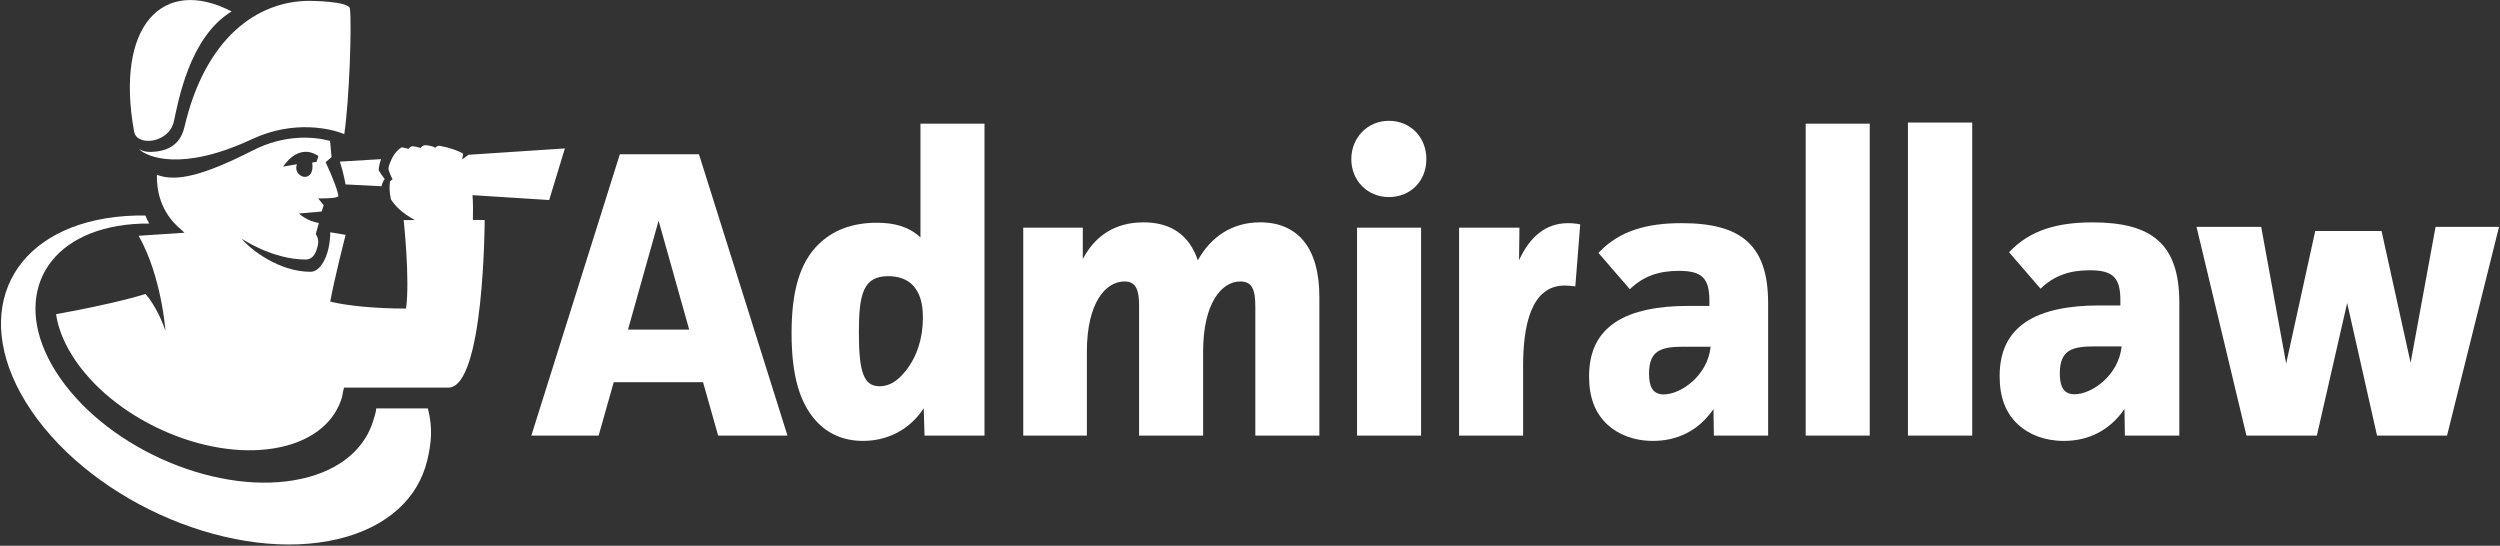 <?xml version="1.0" encoding="UTF-8" standalone="no"?>
<svg width="481px" height="105px" viewBox="0 0 481 105" version="1.1" xmlns="http://www.w3.org/2000/svg" xmlns:xlink="http://www.w3.org/1999/xlink" xmlns:sketch="http://www.bohemiancoding.com/sketch/ns">
    <rect x="0" y="0" width="481" height="105" fill="#333333" stroke="none"/>
    <!-- Generator: Sketch 3.3.2 (12043) - http://www.bohemiancoding.com/sketch -->
    <title>admiral-law-white-logo</title>
    <desc>Created with Sketch.</desc>
    <defs></defs>
    <g id="Page-1" stroke="none" stroke-width="1" fill="none" fill-rule="evenodd" sketch:type="MSPage">
        <g id="admiral-law-white-logo" sketch:type="MSLayerGroup" fill="#FFFFFF">
            <path d="M72.385,78.576 C72.304,79.487 72.154,79.71 71.918,80.567 C71.16,83.327 69.605,85.783 67.291,87.764 C64.956,89.761 61.851,91.272 58.017,92.12 C54.155,92.975 49.931,93.074 45.607,92.515 C41.268,91.954 36.842,90.734 32.594,88.96 C28.345,87.186 24.289,84.865 20.687,82.11 C17.098,79.365 13.971,76.199 11.561,72.726 C9.166,69.276 7.71,65.859 7.123,62.641 C6.539,59.45 6.809,56.459 7.858,53.82 C8.898,51.205 10.703,48.937 13.204,47.163 C15.684,45.404 18.851,44.128 22.644,43.478 C24.602,43.143 26.635,42.995 28.709,43.011 C28.394,42.466 28.154,41.94 27.974,41.463 C25.323,41.428 22.722,41.606 20.217,42.03 C15.478,42.834 11.506,44.422 8.38,46.62 C5.22,48.842 2.92,51.692 1.576,54.987 C0.216,58.323 -0.167,62.116 0.529,66.171 C1.234,70.274 3.043,74.639 6.053,79.053 C9.095,83.512 13.059,87.581 17.626,91.106 C22.214,94.649 27.387,97.627 32.806,99.891 C38.224,102.154 43.863,103.693 49.378,104.37 C54.866,105.044 60.208,104.863 65.067,103.701 C69.876,102.553 73.741,100.556 76.614,97.946 C79.455,95.367 81.322,92.192 82.183,88.644 C82.987,85.333 83.3,82.362 82.321,78.576 L72.385,78.576" id="Fill-1" sketch:type="MSShapeGroup"></path>
            <path d="M33.447,23.38 C34.317,19.477 36.437,7.121 44.566,2.199 C31.299,-4.639 22.119,4.929 25.802,25.327 C26.329,28.244 32.515,27.563 33.447,23.38" id="Fill-2" sketch:type="MSShapeGroup"></path>
            <path d="M29.06,29.228 C27.371,29.274 26.633,28.555 26.633,28.555 C26.633,28.555 26.774,28.693 27.021,28.914 C28.254,30.016 34.734,33.208 48.514,26.76 C56.602,22.975 63.892,24.802 66.239,25.809 C67.21,19.239 67.705,4.749 67.321,1.66 C67.146,0.207 59.635,0.164 59.558,0.164 C49.411,0.164 39.468,7.396 35.499,24.392 C34.989,26.577 33.618,29.105 29.06,29.228" id="Fill-3" sketch:type="MSShapeGroup"></path>
            <path d="M65.392,31.094 C66.103,33.226 66.481,35.479 66.481,35.479 C68.693,35.592 72.124,35.771 73.388,35.834 C73.421,35.723 73.454,35.596 73.486,35.485 C73.578,35.205 73.789,34.73 74.012,34.45 C73.637,33.968 73.132,33.241 72.896,32.828 C72.818,32.674 72.903,31.772 73.315,30.619 C71.273,30.734 67.417,30.969 65.217,31.104" id="Fill-4" sketch:type="MSShapeGroup"></path>
            <path d="M90.899,37.547 L105.662,38.484 L108.683,28.556 C108.683,28.556 94.634,29.472 90.13,29.78 L88.917,30.675 L89.122,29.586 C88.437,29.103 86.691,28.453 84.733,28.075 C84.571,28.071 84.162,27.927 83.766,28.423 C83.158,28.074 82.347,27.969 81.816,27.934 C81.437,27.969 81.207,28.13 80.92,28.465 C80.472,28.311 79.927,28.213 79.417,28.13 C79.053,28.165 78.878,28.326 78.598,28.647 C78.213,28.521 77.752,28.423 77.304,28.347 C77.288,28.35 77.275,28.352 77.259,28.355 C76.688,28.695 75.9,29.38 75.29,30.745 C74.815,31.8 74.661,32.353 74.766,32.674 C75.171,33.946 75.542,34.464 75.542,34.464 L75.052,34.883 C74.92,35.68 74.87,36.729 75.213,38.351 C75.941,39.526 77.298,40.966 79.816,42.336 L77.668,42.336 C77.668,42.336 78.899,53.805 78.123,59.37 C72.185,59.37 66.7,58.821 63.539,58.025 C64.38,53.425 66.493,45.185 66.493,45.185 L63.539,44.69 C63.539,44.69 63.584,45.899 63.256,47.532 C62.734,50.145 61.388,52.293 59.737,52.293 C53.69,52.293 48.191,48.017 46.482,45.912 C46.482,45.912 52.356,49.933 58.822,49.933 C59.902,49.933 60.796,49.154 61.186,47.006 C61.396,45.843 60.751,45.048 60.751,45.048 L61.346,42.9 C58.98,42.532 57.523,41.076 57.523,41.076 L61.888,40.693 L62.271,39.47 L61.215,38.173 C61.215,38.173 65.095,38.233 65.095,37.732 C65.095,37.061 64.186,34.462 62.651,31.206 L63.791,30.217 L63.503,27.109 C60.386,26.273 54.792,25.81 48.69,28.917 C39.256,33.72 33.931,35.08 30.182,33.627 C30.122,36.518 30.828,40.805 34.757,44.086 C34.972,44.265 35.217,44.508 35.48,44.781 L26.704,45.36 L26.722,45.45 C26.723,45.451 26.724,45.453 26.724,45.454 C28.912,49.333 30.188,53.881 30.918,57.464 C30.918,57.467 30.919,57.472 30.92,57.475 C30.964,57.694 31.007,57.908 31.047,58.119 C31.048,58.127 31.05,58.134 31.052,58.141 C31.092,58.348 31.13,58.552 31.165,58.751 C31.167,58.761 31.168,58.77 31.17,58.78 C31.206,58.979 31.24,59.174 31.273,59.365 C31.273,59.371 31.274,59.377 31.276,59.383 C31.308,59.573 31.338,59.757 31.367,59.938 C31.369,59.949 31.371,59.958 31.373,59.969 C31.4,60.145 31.426,60.315 31.452,60.481 C31.454,60.494 31.456,60.507 31.457,60.519 C31.482,60.684 31.505,60.843 31.527,60.996 C31.528,61.006 31.53,61.017 31.532,61.027 C31.553,61.18 31.573,61.328 31.592,61.47 C31.594,61.481 31.594,61.49 31.596,61.501 C31.615,61.642 31.632,61.777 31.648,61.907 C31.649,61.916 31.65,61.924 31.651,61.933 C31.667,62.058 31.681,62.178 31.694,62.292 C31.697,62.311 31.699,62.329 31.7,62.347 C31.713,62.453 31.724,62.554 31.734,62.648 C31.736,62.658 31.737,62.666 31.738,62.674 C31.747,62.77 31.757,62.861 31.766,62.943 C31.768,62.964 31.769,62.982 31.771,63.002 C31.778,63.074 31.785,63.143 31.791,63.203 C31.791,63.207 31.791,63.21 31.792,63.214 C31.799,63.284 31.805,63.347 31.809,63.402 C31.812,63.427 31.813,63.443 31.814,63.464 C31.817,63.491 31.82,63.521 31.822,63.542 C31.823,63.568 31.825,63.583 31.826,63.601 C31.829,63.635 31.83,63.658 31.83,63.663 C31.83,63.664 31.831,63.668 31.831,63.668 C31.831,63.668 31.823,63.643 31.811,63.607 C31.793,63.551 31.762,63.457 31.716,63.321 C31.716,63.319 31.716,63.317 31.715,63.316 C31.691,63.244 31.662,63.16 31.631,63.067 C31.629,63.062 31.627,63.057 31.625,63.052 C31.224,61.88 29.8,58.599 27.997,56.56 L27.24,56.788 C27.24,56.788 21.856,58.454 10.79,60.449 C10.787,60.452 10.786,60.454 10.783,60.458 C11.215,63.34 12.475,66.423 14.637,69.538 C16.683,72.485 19.337,75.174 22.384,77.504 C25.442,79.843 28.885,81.813 32.491,83.319 C36.097,84.825 39.855,85.861 43.538,86.337 C47.209,86.811 50.794,86.727 54.074,86.001 C57.327,85.281 59.964,83.998 61.945,82.303 C63.851,80.672 65.144,78.66 65.808,76.402 C65.963,75.497 66.095,74.84 66.187,74.579 C66.285,74.558 84.286,74.579 86.251,74.579 C93.192,74.579 93.253,42.336 93.253,42.336 L90.983,42.308 C91.074,38.784 90.899,37.547 90.899,37.547 M61.251,30.006 L60.915,31.141 L60.076,31.276 C60.202,32.183 60.106,33.174 59.579,33.666 C58.444,34.726 56.465,33.31 57.132,31.598 L54.481,32.057 C54.481,32.057 57.266,27.384 61.251,30.006" id="Fill-5" sketch:type="MSShapeGroup"></path>
            <path d="M138.17,83.807 L135.267,73.531 L118.082,73.531 L115.178,83.807 L102.23,83.807 L119.259,29.678 L134.482,29.678 L151.511,83.807 L138.17,83.807 L138.17,83.807 Z M126.714,42.465 L120.828,63.411 L132.599,63.411 L126.714,42.465 L126.714,42.465 Z" id="Fill-6" sketch:type="MSShapeGroup"></path>
            <path d="M189.416,23.794 L189.416,83.807 L177.881,83.807 L177.724,78.552 C175.056,82.631 170.819,84.828 166.032,84.828 C162.343,84.828 159.283,83.494 157.007,80.983 C153.868,77.531 152.299,72.276 152.299,64.117 C152.299,56.428 153.711,50.624 157.557,46.936 C160.146,44.426 163.756,42.857 168.7,42.857 C171.996,42.857 174.821,43.563 177.096,45.681 L177.096,23.794 L189.416,23.794 L189.416,23.794 Z M174.271,71.334 C176.39,68.666 177.567,65.137 177.567,61.135 C177.567,58.233 176.939,56.193 175.527,54.781 C174.428,53.683 172.78,53.134 170.897,53.134 C166.11,53.134 165.247,56.507 165.247,63.959 C165.247,71.648 166.189,74.315 169.249,74.315 C171.211,74.315 172.78,73.217 174.271,71.334 L174.271,71.334 Z" id="Fill-7" sketch:type="MSShapeGroup"></path>
            <path d="M208.331,43.798 L208.331,49.839 C210.685,45.367 214.53,42.779 220.023,42.779 C225.281,42.779 228.812,45.211 230.46,50.074 C232.971,45.603 236.973,42.779 242.467,42.779 C249.764,42.779 253.845,47.8 253.845,57.056 L253.845,83.807 L241.525,83.807 L241.525,59.097 C241.525,55.801 240.976,54.154 238.621,54.154 C235.089,54.154 231.481,58.233 231.481,67.647 L231.481,83.807 L219.16,83.807 L219.16,58.939 C219.16,55.959 218.689,54.154 216.335,54.154 C212.725,54.154 209.116,58.233 209.116,67.647 L209.116,83.807 L196.874,83.807 L196.874,43.798 L208.331,43.798" id="Fill-8" sketch:type="MSShapeGroup"></path>
            <path d="M267.213,23.245 C271.373,23.245 274.432,26.383 274.432,30.619 C274.432,34.855 271.373,37.914 267.213,37.914 C263.132,37.914 259.993,34.776 259.993,30.619 C259.993,26.462 263.132,23.245 267.213,23.245 L267.213,23.245 Z M261.093,43.798 L273.413,43.798 L273.413,83.807 L261.093,83.807 L261.093,43.798 Z" id="Fill-9" sketch:type="MSShapeGroup"></path>
            <path d="M292.342,43.798 L292.263,50.074 C294.303,45.603 297.364,42.935 301.68,42.935 C302.464,42.935 303.328,43.014 304.034,43.171 L303.092,55.095 C302.387,55.017 301.759,54.938 301.052,54.938 C294.539,54.938 293.048,62.704 293.048,70.393 L293.048,83.807 L280.728,83.807 L280.728,43.798 L292.342,43.798" id="Fill-10" sketch:type="MSShapeGroup"></path>
            <path d="M307.543,48.662 C311.624,44.269 317.117,42.935 323.551,42.935 C334.852,42.935 340.187,47.014 340.187,58.311 L340.187,83.807 L329.75,83.807 L329.672,78.708 C326.769,82.945 322.61,84.828 318.058,84.828 C314.292,84.828 311.31,83.573 309.269,81.69 C306.915,79.493 305.739,76.511 305.739,72.432 C305.739,67.569 307.464,64.273 310.682,62.076 C314.135,59.724 319.314,58.861 324.65,58.861 L328.887,58.861 L328.887,57.841 C328.887,53.448 327.397,52.114 323.003,52.114 C319.157,52.114 316.175,53.134 313.586,55.645 L307.543,48.662 L307.543,48.662 Z M324.1,66.706 C319.785,66.706 317.274,67.255 317.274,71.883 C317.274,74.394 317.98,75.884 320.099,75.884 C323.394,75.884 328.574,72.276 329.123,66.706 L324.1,66.706 L324.1,66.706 Z" id="Fill-11" sketch:type="MSShapeGroup"></path>
            <path d="M347.417,23.794 L359.738,23.794 L359.738,83.807 L347.417,83.807 L347.417,23.794 Z" id="Fill-12" sketch:type="MSShapeGroup"></path>
            <path d="M367.088,23.578 L379.453,23.578 L379.453,83.807 L367.088,83.807 L367.088,23.578 Z" id="Fill-13" sketch:type="MSShapeGroup"></path>
            <path d="M386.541,48.536 C390.636,44.127 396.149,42.788 402.607,42.788 C413.948,42.788 419.303,46.883 419.303,58.22 L419.303,83.807 L408.829,83.807 L408.749,78.69 C405.836,82.942 401.662,84.831 397.094,84.831 C393.314,84.831 390.321,83.571 388.274,81.682 C385.911,79.477 384.73,76.486 384.73,72.391 C384.73,67.51 386.462,64.204 389.691,61.999 C393.156,59.637 398.354,58.771 403.709,58.771 L407.962,58.771 L407.962,57.748 C407.962,53.339 406.466,52 402.056,52 C398.196,52 395.204,53.024 392.605,55.543 L386.541,48.536 L386.541,48.536 Z M403.158,66.644 C398.827,66.644 396.306,67.195 396.306,71.84 C396.306,74.36 397.015,75.856 399.142,75.856 C402.449,75.856 407.647,72.234 408.198,66.644 L403.158,66.644 L403.158,66.644 Z" id="Fill-14" sketch:type="MSShapeGroup"></path>
            <path d="M435.055,43.655 L439.859,69.951 L445.45,44.442 L458.209,44.442 L463.8,69.793 L468.604,43.655 L480.811,43.655 L470.809,83.807 L457.342,83.807 L451.593,58.298 L445.765,83.807 L432.219,83.807 L422.611,43.655 L435.055,43.655" id="Fill-15" sketch:type="MSShapeGroup"></path>
        </g>
    </g>
</svg>